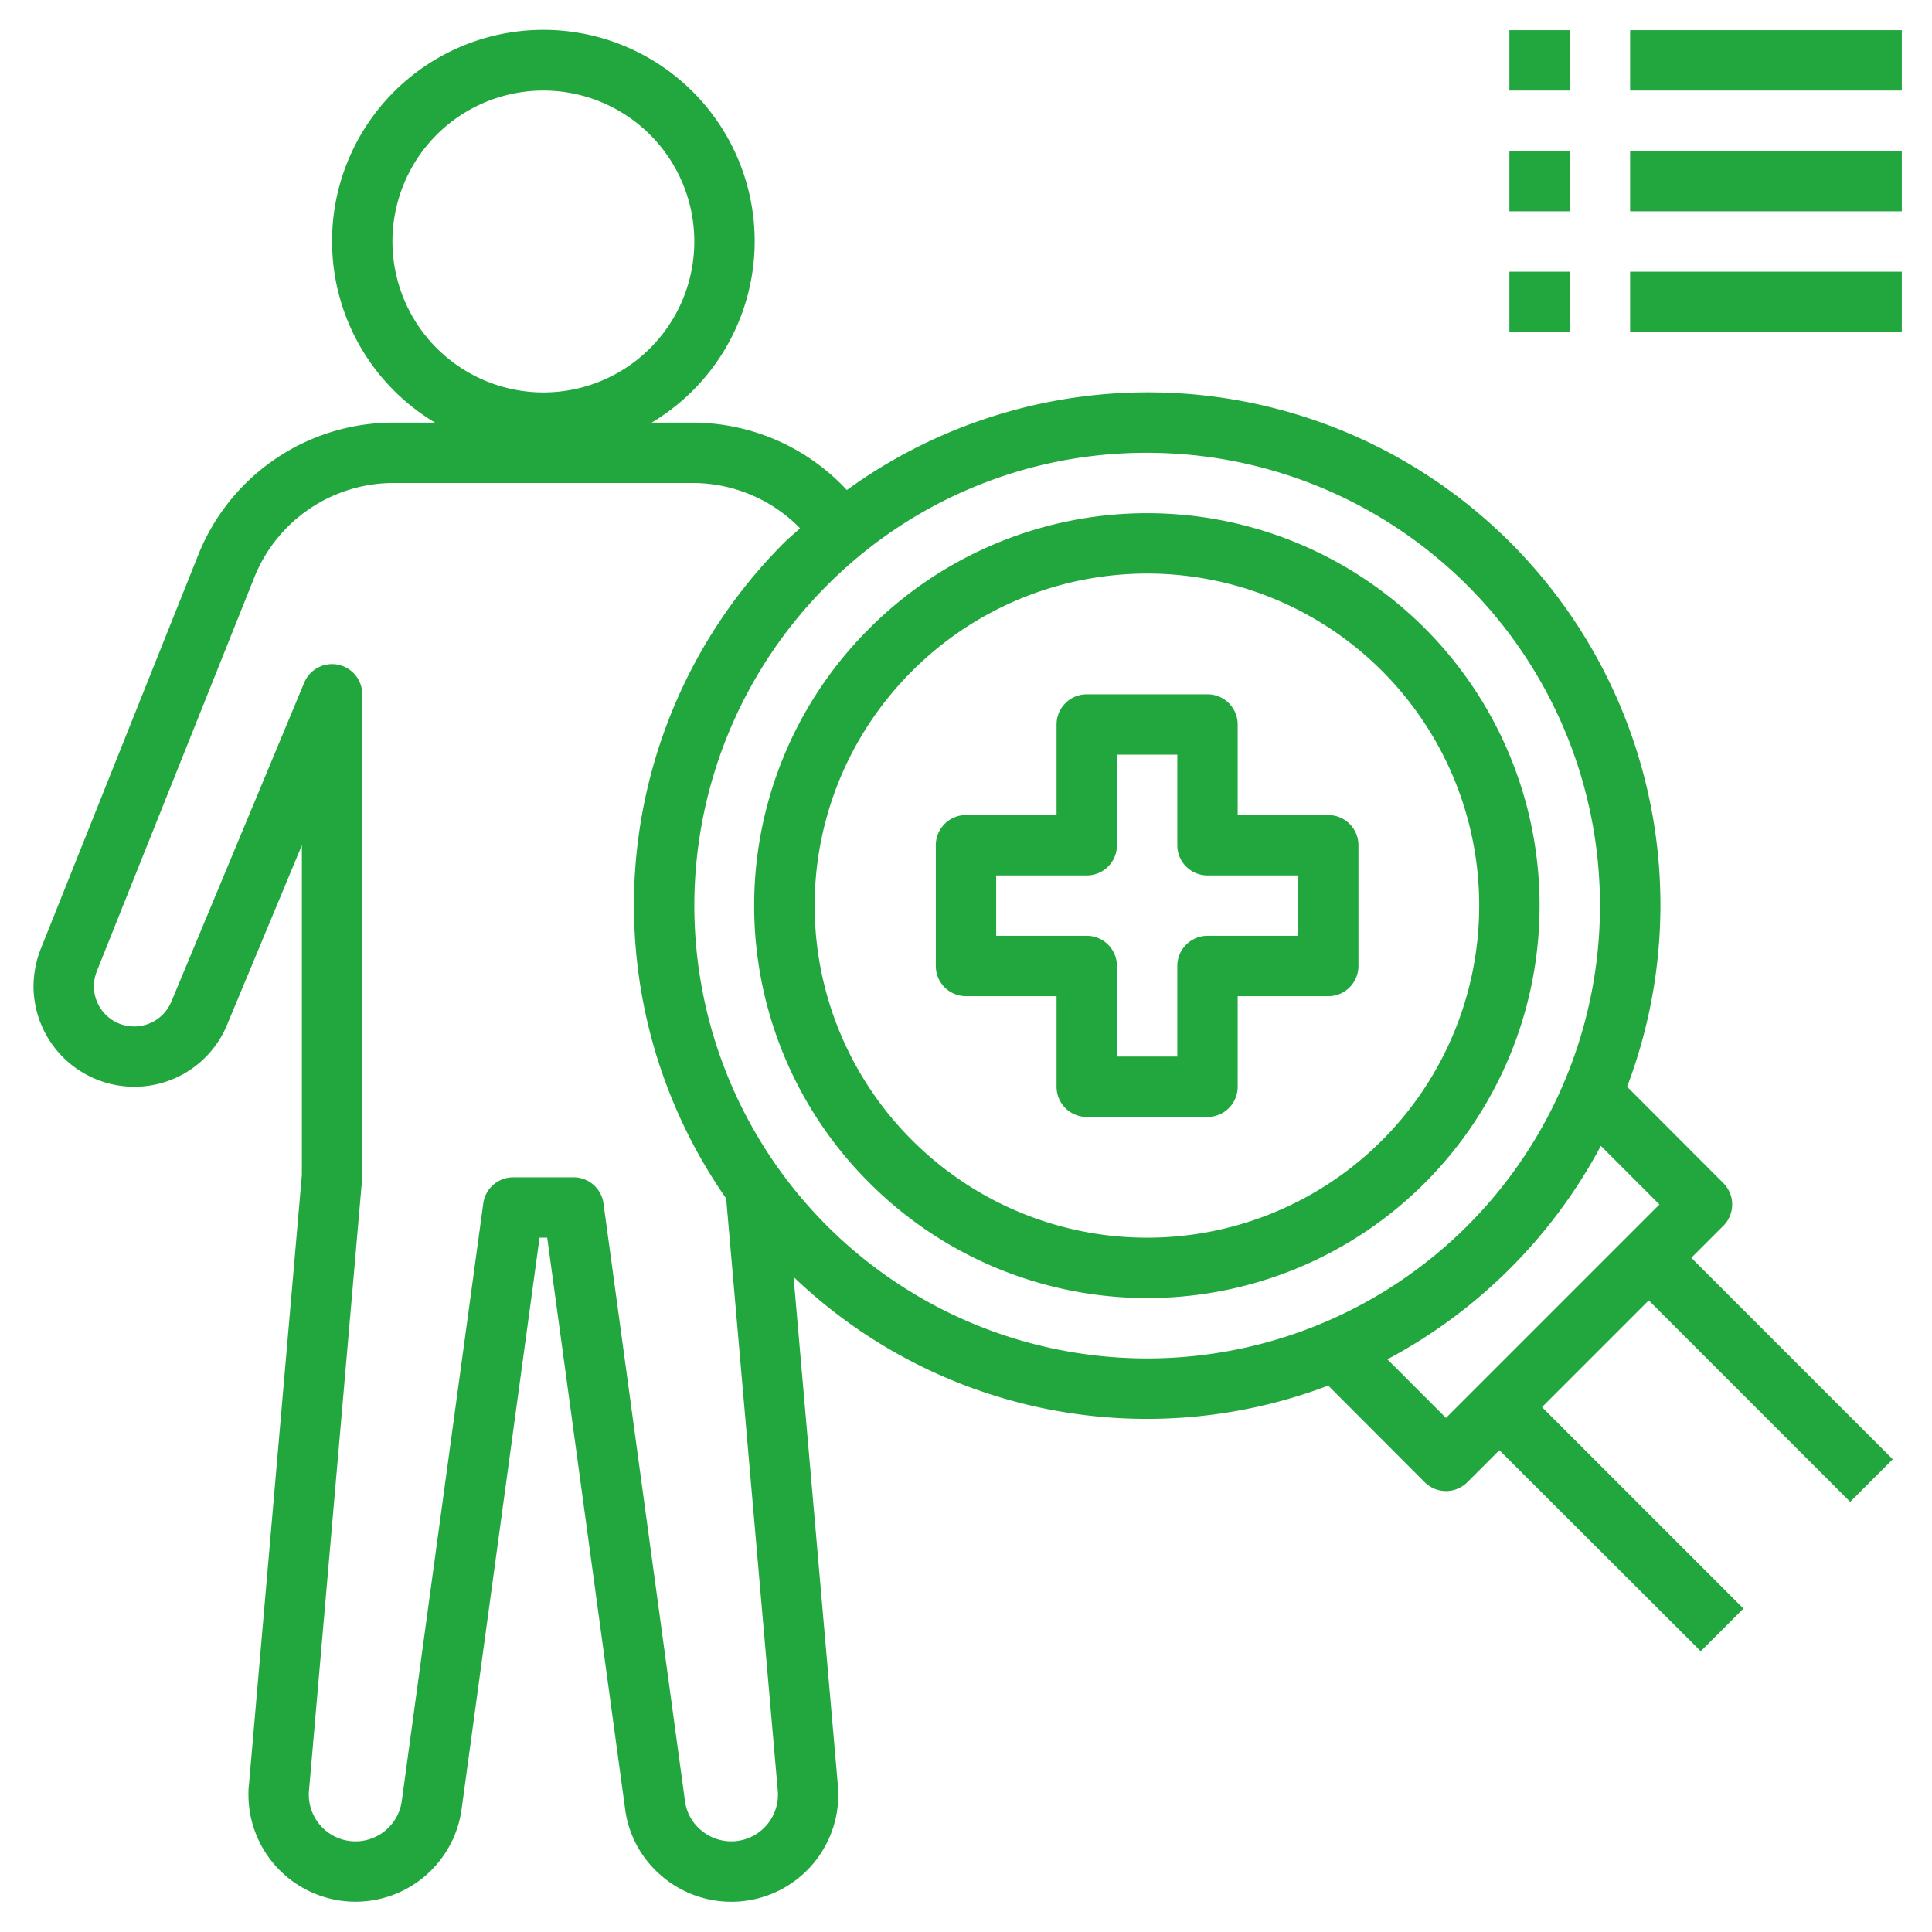 <?xml version="1.0" encoding="UTF-8"?>
<svg xmlns="http://www.w3.org/2000/svg" xmlns:xlink="http://www.w3.org/1999/xlink" xmlns:svgjs="http://svgjs.com/svgjs" version="1.1" width="512" height="512" x="0" y="0" viewBox="0 0 64 64" style="enable-background:new 0 0 512 512" xml:space="preserve" class="">
  <g>
    <path d="m32 33h3v3a1 1 0 0 0 1 1h4a1 1 0 0 0 1-1v-3h3a1 1 0 0 0 1-1v-4a1 1 0 0 0 -1-1h-3v-3a1 1 0 0 0 -1-1h-4a1 1 0 0 0 -1 1v3h-3a1 1 0 0 0 -1 1v4a1 1 0 0 0 1 1zm1-4h3a1 1 0 0 0 1-1v-3h2v3a1 1 0 0 0 1 1h3v2h-3a1 1 0 0 0 -1 1v3h-2v-3a1 1 0 0 0 -1-1h-3z" fill="#22a73f" data-original="#000000" class=""></path>
    <path d="m4.45 36a3.317 3.317 0 0 0 3.073-2.055l2.477-5.945v10.917l-1.751 20.183a2.513 2.513 0 0 0 -.019.357 3.547 3.547 0 0 0 7.061.475l2.582-18.932h.254l2.581 18.925a3.489 3.489 0 0 0 1.188 2.2 3.544 3.544 0 0 0 5.86-2.983l-1.468-16.842a16.917 16.917 0 0 0 17.712 3.6l3.194 3.2a1 1 0 0 0 1.414 0l1.061-1.061 6.671 6.661 1.414-1.414-6.673-6.673 3.536-3.536 6.673 6.673 1.41-1.41-6.673-6.673 1.061-1.061a1 1 0 0 0 0-1.414l-3.188-3.192a16.98 16.98 0 0 0 -25.847-19.767 6.976 6.976 0 0 0 -5.113-2.233h-1.353a7 7 0 1 0 -7.174 0h-1.353a6.96 6.96 0 0 0 -6.5 4.4l-5.215 13.046a3.448 3.448 0 0 0 -.235 1.224 3.339 3.339 0 0 0 3.34 3.33zm50.521 3.9-7.071 7.071-1.941-1.942a17.129 17.129 0 0 0 7.071-7.071zm-16.971-24.9a15 15 0 1 1 -10.606 4.394 14.9 14.9 0 0 1 10.606-4.394zm-25-7a5 5 0 1 1 5 5 5.006 5.006 0 0 1 -5-5zm-9.792 24.171 5.211-13.03a4.97 4.97 0 0 1 4.641-3.141h9.88a4.977 4.977 0 0 1 3.563 1.5c-.174.16-.356.307-.524.474a16.977 16.977 0 0 0 -1.924 21.727l1.709 19.611a1.545 1.545 0 0 1 -2.559 1.3 1.51 1.51 0 0 1 -.514-.95l-2.7-19.8a1 1 0 0 0 -.991-.862h-2a1 1 0 0 0 -.991.865l-2.7 19.8a1.547 1.547 0 0 1 -3.079-.206 1.052 1.052 0 0 1 .006-.144l1.764-20.315v-16a1 1 0 0 0 -1.923-.385l-4.4 10.563a1.334 1.334 0 0 1 -2.567-.508 1.422 1.422 0 0 1 .098-.499z" fill="#22a73f" data-original="#000000" class=""></path>
    <path d="m54 1h9v2h-9z" fill="#22a73f" data-original="#000000" class=""></path>
    <path d="m54 5h9v2h-9z" fill="#22a73f" data-original="#000000" class=""></path>
    <path d="m54 9h9v2h-9z" fill="#22a73f" data-original="#000000" class=""></path>
    <path d="m50 1h2v2h-2z" fill="#22a73f" data-original="#000000" class=""></path>
    <path d="m50 5h2v2h-2z" fill="#22a73f" data-original="#000000" class=""></path>
    <path d="m50 9h2v2h-2z" fill="#22a73f" data-original="#000000" class=""></path>
    <path d="m28.808 39.192a13 13 0 1 0 0-18.384 12.956 12.956 0 0 0 0 18.384zm1.414-16.97a11 11 0 1 1 0 15.556 10.967 10.967 0 0 1 0-15.556z" fill="#22a73f" data-original="#000000" class=""></path>
  </g>
</svg>
